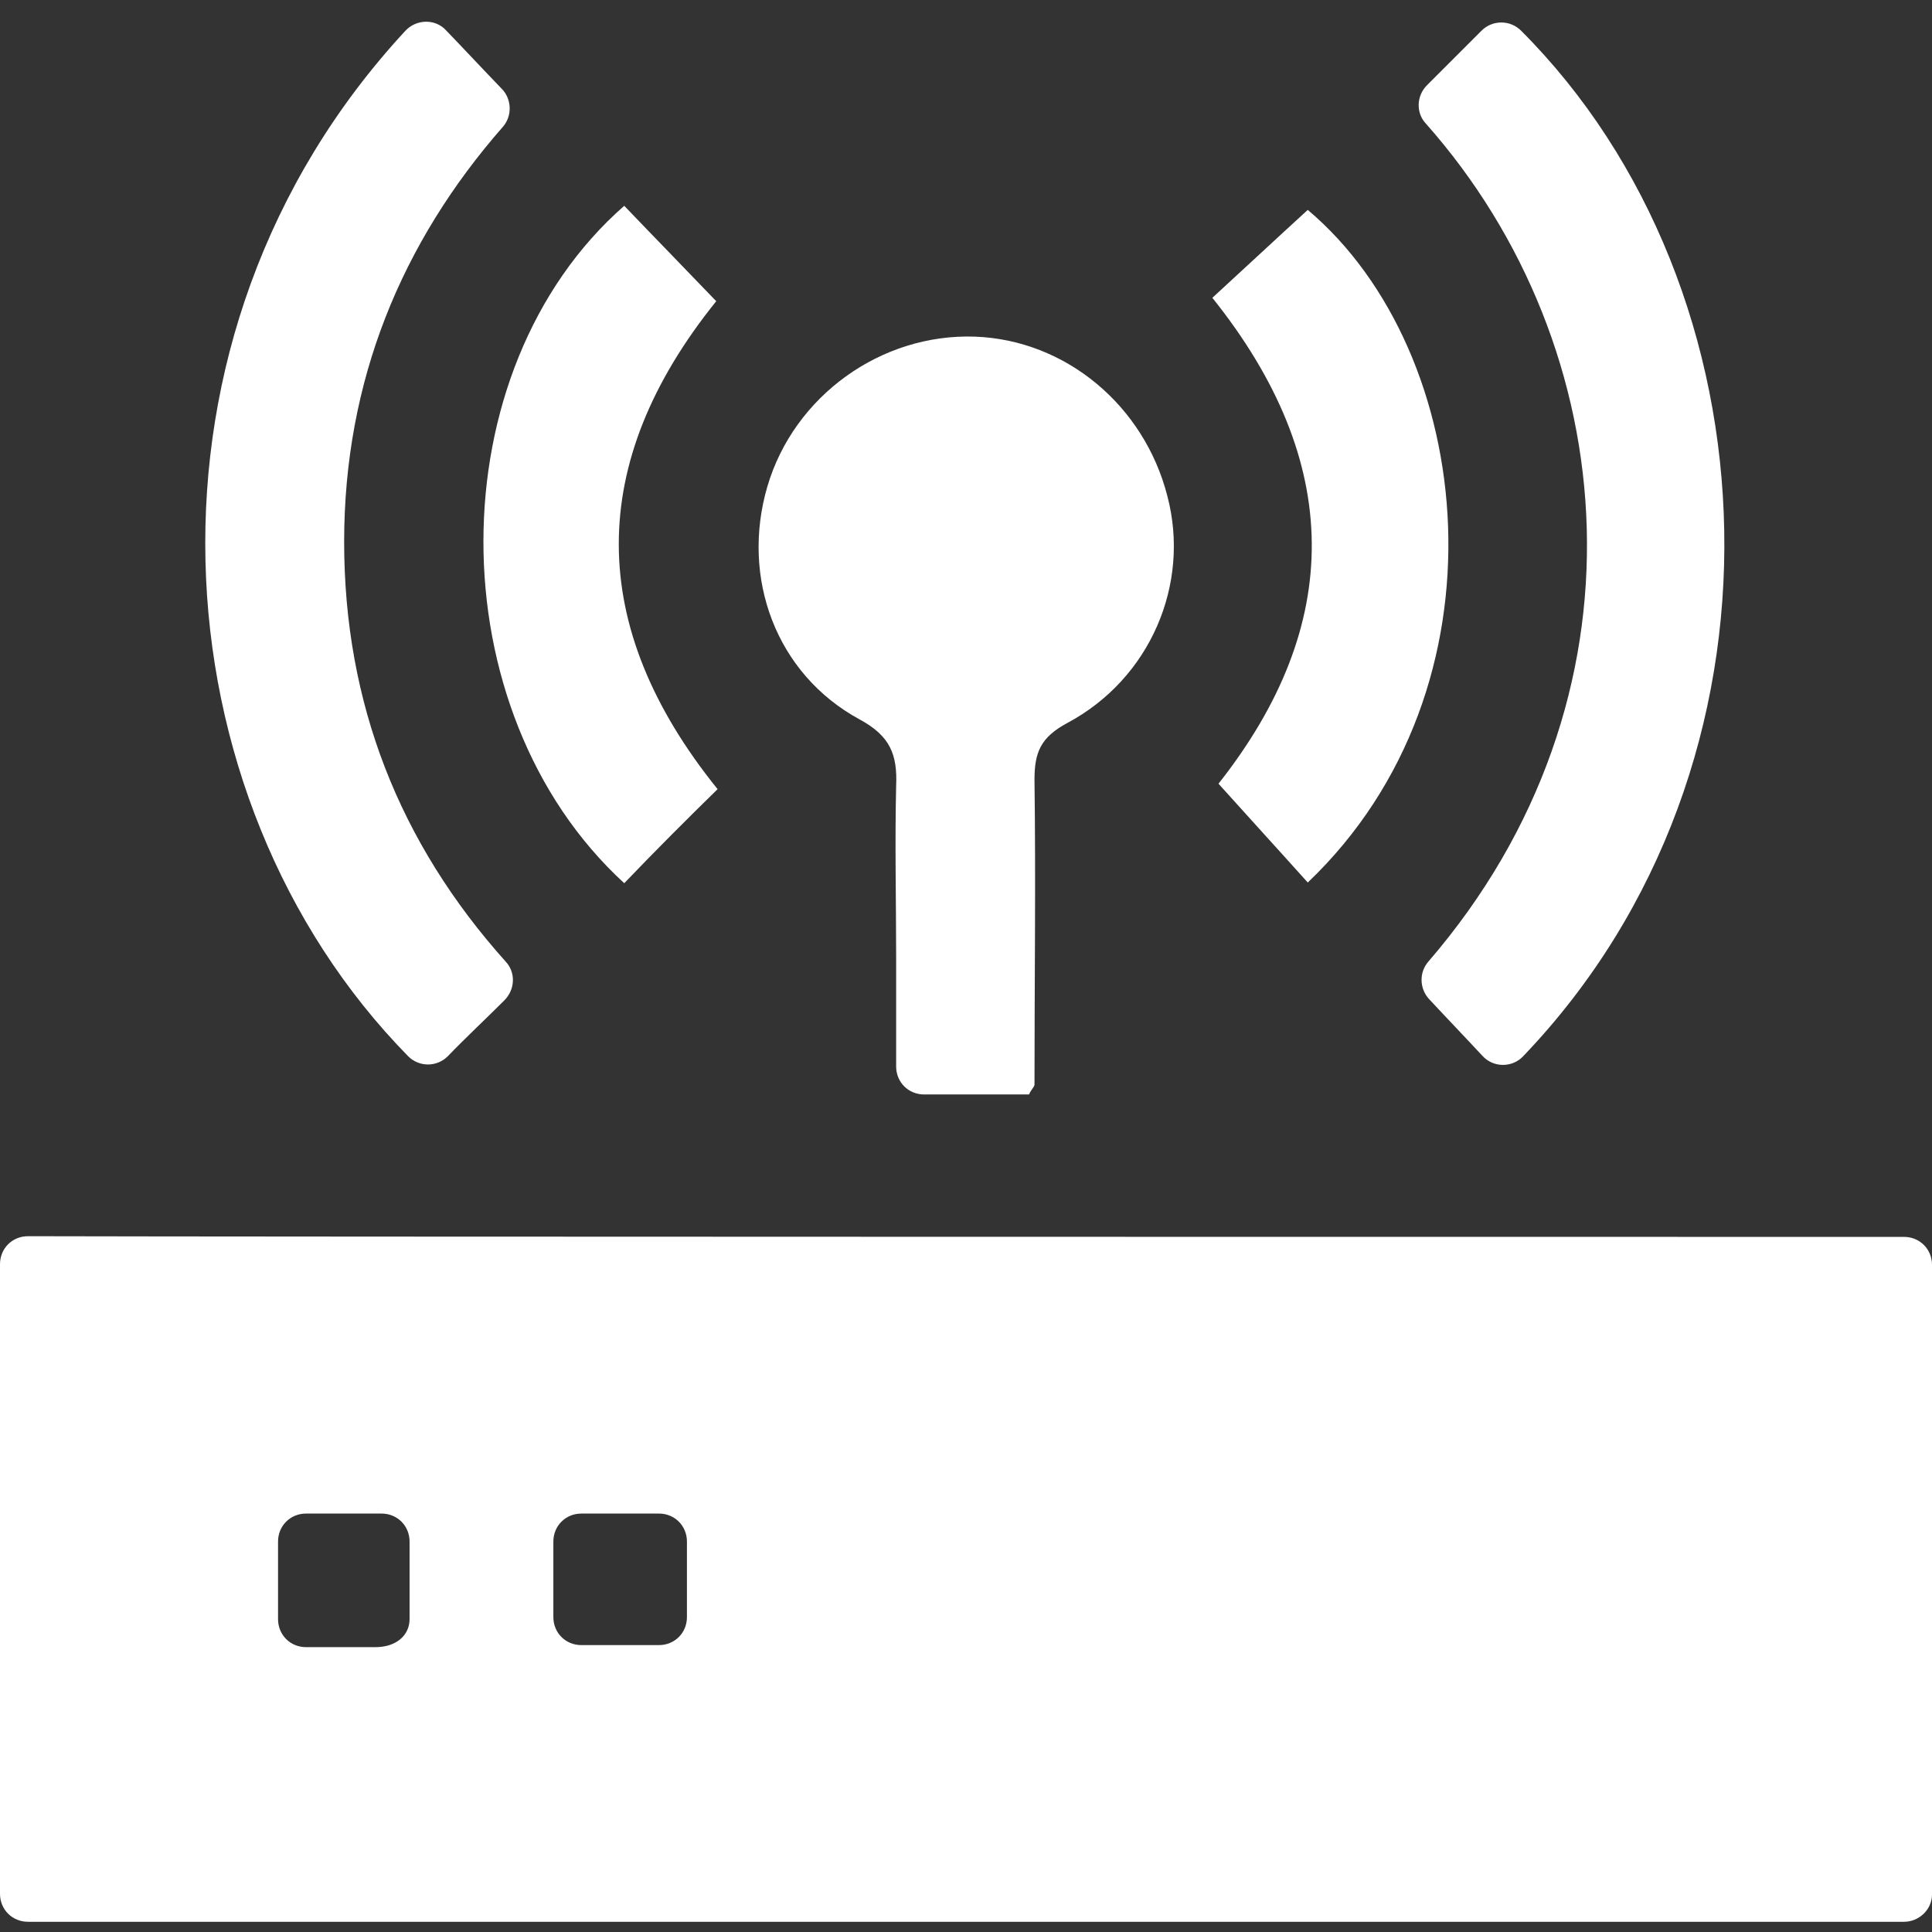 <?xml version="1.0" encoding="utf-8"?>
<!-- Generator: Adobe Illustrator 25.0.0, SVG Export Plug-In . SVG Version: 6.00 Build 0)  -->
<svg version="1.1" id="图层_1" xmlns="http://www.w3.org/2000/svg" xmlns:xlink="http://www.w3.org/1999/xlink" x="0px" y="0px"
	 viewBox="0 0 283.5 283.5" style="enable-background:new 0 0 283.5 283.5;" xml:space="preserve">
<rect x="0" y="0" width="283.5" height="283.5" fill="#333333" stroke="none"/>
<style type="text/css">
	.st0{fill:#FFFFFF;}
</style>
<g>
	<path class="st0" d="M279.4,181.5c2.3,0,4.1,1.8,4.1,4.1v92.4c0,0,0,0,0,0c0,2.2-1.9,4-4.1,4H4.1c-2.3,0-4.1-1.8-4.1-4.1v-92.4
		c0-2.3,1.8-4.1,4.1-4.1C36.3,181.5,247.2,181.5,279.4,181.5z M60.1,237.6v-11.4c0-2.3-1.8-4.1-4.1-4.1H44.9c-2.3,0-4.1,1.8-4.1,4.1
		v11.4c0,2.3,1.8,4.1,4.1,4.1h9.9C58.2,241.8,60.1,239.9,60.1,237.6z M96.7,222.1H85.3c-2.3,0-4.1,1.8-4.1,4.1v11.1
		c0,2.3,1.8,4.1,4.1,4.1h11.4c2.3,0,4.1-1.8,4.1-4.1l0-11.1C100.8,223.9,99,222.1,96.7,222.1z M151,160.6h-15.4
		c-2.3,0-4.1-1.8-4.1-4.1v-15.9c0-8.5-0.2-16.8,0-25.3c0.2-4.6-0.9-7.3-5.3-9.7c-12.4-6.7-17.5-20.9-13.6-34.2
		c3.9-13.3,16.7-22.5,30.5-22c13.3,0.5,24.8,10.1,28.2,23.4c3.4,12.9-2.5,26.8-14.7,33.3c-3.9,2.1-4.8,4.3-4.8,8.3
		c0.2,14.9,0,29.9,0,44.8C151.7,159.6,151.3,159.9,151,160.6L151,160.6z M209.4,12.5l8-8c1.6-1.6,4.2-1.6,5.8,0
		c37.9,37.9,41.5,107.5,0.3,150.5c-1.6,1.7-4.4,1.7-6-0.1c-2.6-2.8-5.2-5.5-7.8-8.3c-1.4-1.5-1.5-3.9-0.1-5.5
		c33.3-38.6,28.8-90.1-0.4-123C207.8,16.6,207.8,14.1,209.4,12.5z M65.5,4.5c2.7,2.8,5.3,5.6,8.1,8.5c1.5,1.5,1.6,4,0.2,5.6
		c-14.9,17-23.3,37.3-23.3,60.9c0,23.7,8.1,44.2,23.7,61.6c1.5,1.6,1.4,4.1-0.2,5.7c-2.8,2.8-5.6,5.4-8.3,8.2
		c-1.6,1.6-4.2,1.6-5.8,0C22.6,117,18,49.3,59.5,4.5C61.1,2.8,63.9,2.7,65.5,4.5z"/>
	<path class="st0" d="M177.9,43.7c4.8-4.4,9.4-8.7,14-12.9c24.8,20.9,30.1,70,0,98.7c-4.3-4.8-8.7-9.6-13.1-14.5
		C197.2,91.7,197.2,67.8,177.9,43.7z M91.6,129.6c-27.6-25.3-27.5-75.3,0-99.4c4.4,4.6,8.9,9.2,13.5,14
		c-19.1,23.7-19.1,47.7,0.2,71.6C100.6,120.4,96.2,124.8,91.6,129.6z"/>
</g>
</svg>
